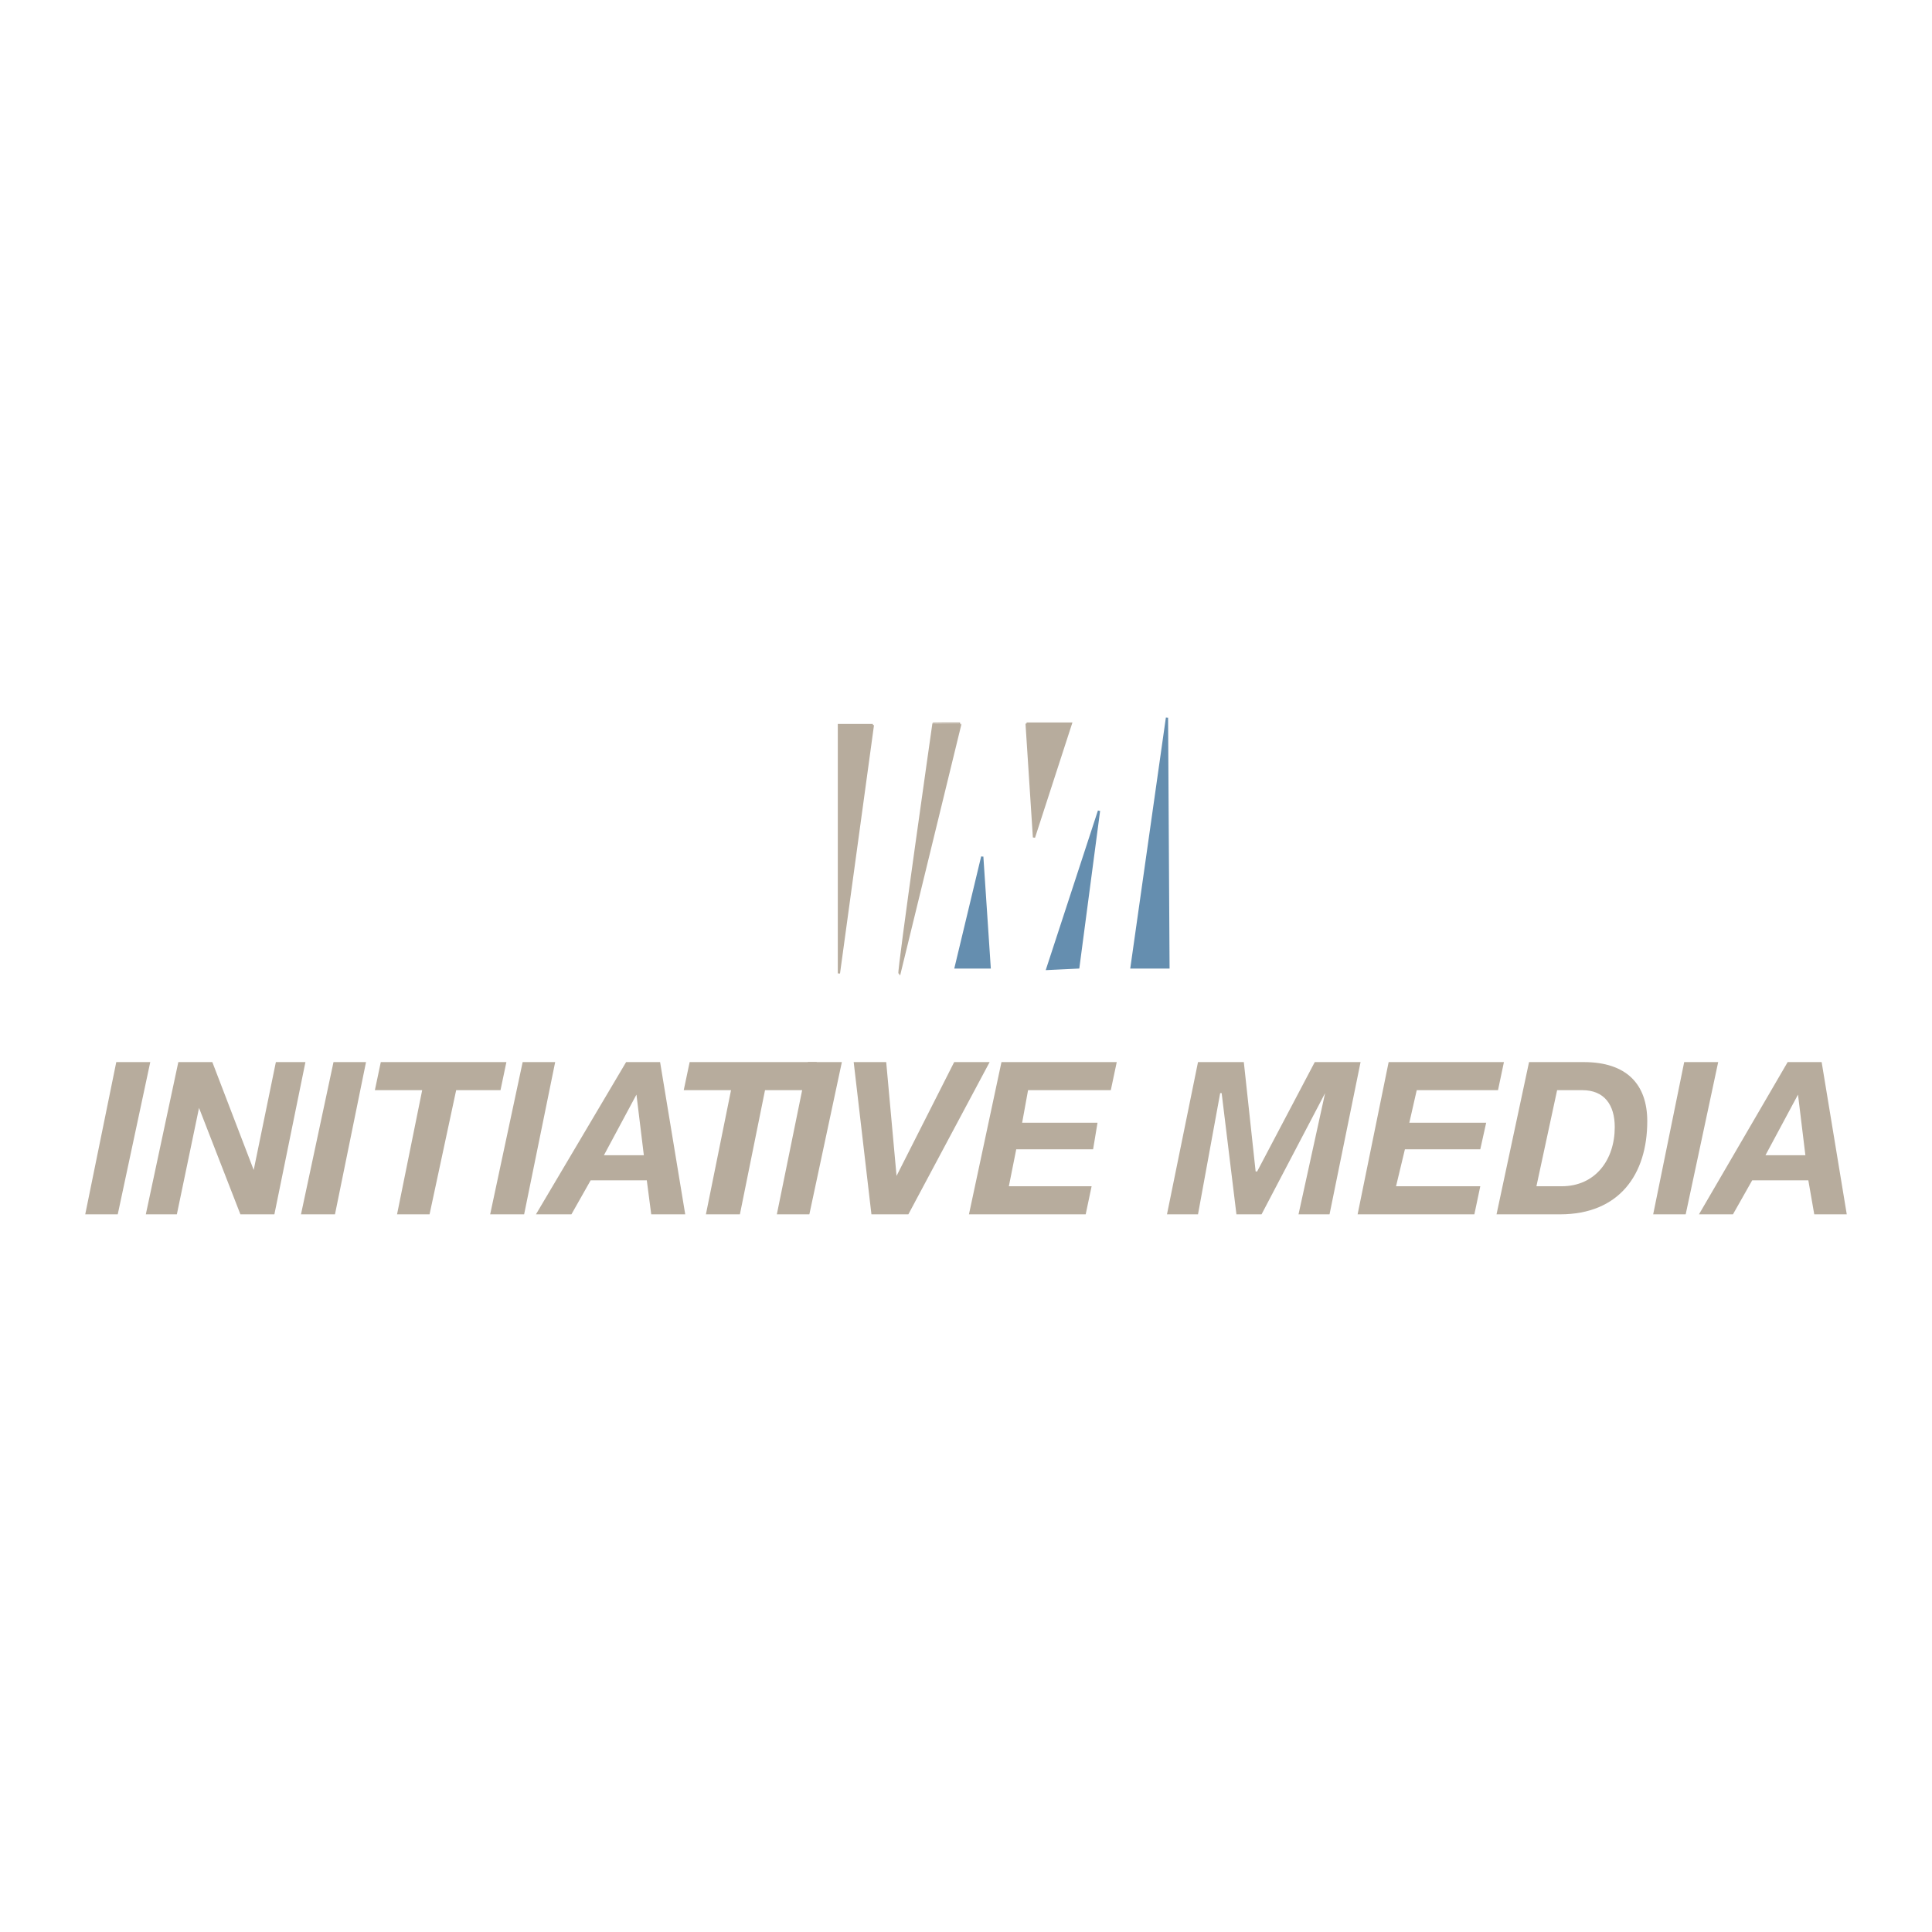 <?xml version="1.0" encoding="utf-8"?>
<!-- Generator: Adobe Illustrator 13.0.0, SVG Export Plug-In . SVG Version: 6.00 Build 14948)  -->
<!DOCTYPE svg PUBLIC "-//W3C//DTD SVG 1.0//EN" "http://www.w3.org/TR/2001/REC-SVG-20010904/DTD/svg10.dtd">
<svg version="1.0" id="Layer_1" xmlns="http://www.w3.org/2000/svg" xmlns:xlink="http://www.w3.org/1999/xlink" x="0px" y="0px"
	 width="192.756px" height="192.756px" viewBox="0 0 192.756 192.756" enable-background="new 0 0 192.756 192.756"
	 xml:space="preserve">
<g>
	<polygon fill-rule="evenodd" clip-rule="evenodd" fill="#FFFFFF" points="0,0 192.756,0 192.756,192.756 0,192.756 0,0 	"/>
	<polygon fill-rule="evenodd" clip-rule="evenodd" fill="#B7AC9D" points="11.601,105.965 14.992,105.965 11.748,121.154 
		8.504,121.154 11.601,105.965 	"/>
	<polygon fill-rule="evenodd" clip-rule="evenodd" fill="#B7AC9D" points="17.792,105.965 21.184,105.965 25.312,116.73 
		25.312,116.73 27.524,105.965 30.473,105.965 27.376,121.154 23.985,121.154 19.857,110.537 19.857,110.537 17.645,121.154 
		14.549,121.154 17.792,105.965 	"/>
	<polygon fill-rule="evenodd" clip-rule="evenodd" fill="#B7AC9D" points="33.274,105.965 36.518,105.965 33.421,121.154 
		30.03,121.154 33.274,105.965 	"/>
	<polygon fill-rule="evenodd" clip-rule="evenodd" fill="#B7AC9D" points="42.121,108.766 37.402,108.766 37.992,105.965 
		50.524,105.965 49.935,108.766 45.512,108.766 42.857,121.154 39.614,121.154 42.121,108.766 	"/>
	<polygon fill-rule="evenodd" clip-rule="evenodd" fill="#B7AC9D" points="52.146,105.965 55.39,105.965 52.293,121.154 
		48.903,121.154 52.146,105.965 	"/>
	<path fill-rule="evenodd" clip-rule="evenodd" fill="#B7AC9D" d="M62.467,105.965h3.391l2.507,15.189h-3.392l-0.442-3.391h-5.603
		l-1.917,3.391h-3.539L62.467,105.965L62.467,105.965z M60.255,115.256h3.981l-0.737-6.047l0,0L60.255,115.256L60.255,115.256z"/>
	<polygon fill-rule="evenodd" clip-rule="evenodd" fill="#B7AC9D" points="72.935,108.766 68.217,108.766 68.807,105.965 
		81.487,105.965 80.897,108.766 76.326,108.766 73.82,121.154 70.429,121.154 72.935,108.766 	"/>
	<polygon fill-rule="evenodd" clip-rule="evenodd" fill="#B7AC9D" points="80.602,105.965 83.993,105.965 80.75,121.154 
		77.506,121.154 80.602,105.965 	"/>
	<polygon fill-rule="evenodd" clip-rule="evenodd" fill="#B7AC9D" points="90.628,121.154 86.942,121.154 85.173,105.965 
		88.417,105.965 89.449,117.32 89.449,117.32 95.199,105.965 98.736,105.965 90.628,121.154 	"/>
	<polygon fill-rule="evenodd" clip-rule="evenodd" fill="#B7AC9D" points="99.916,105.965 111.418,105.965 110.826,108.766 
		102.57,108.766 101.98,112.012 109.5,112.012 109.059,114.666 101.391,114.666 100.654,118.354 108.91,118.354 108.32,121.154 
		96.673,121.154 99.916,105.965 	"/>
	<polygon fill-rule="evenodd" clip-rule="evenodd" fill="#B7AC9D" points="119.525,105.965 124.096,105.965 125.275,116.879 
		125.424,116.879 131.174,105.965 135.744,105.965 132.648,121.154 129.553,121.154 132.205,109.061 132.205,109.061 
		125.865,121.154 123.359,121.154 121.885,109.061 121.738,109.061 119.525,121.154 116.43,121.154 119.525,105.965 	"/>
	<polygon fill-rule="evenodd" clip-rule="evenodd" fill="#B7AC9D" points="138.545,105.965 150.047,105.965 149.457,108.766 
		141.348,108.766 140.609,112.012 148.277,112.012 147.688,114.666 140.168,114.666 139.283,118.354 147.688,118.354 
		147.098,121.154 135.449,121.154 138.545,105.965 	"/>
	<path fill-rule="evenodd" clip-rule="evenodd" fill="#B7AC9D" d="M152.553,105.965h5.455c4.275,0,6.34,2.211,6.34,5.898
		c0,5.311-2.801,9.291-8.699,9.291h-6.34L152.553,105.965L152.553,105.965z M153.289,118.354h2.508c3.391,0,5.307-2.656,5.307-5.9
		c0-2.213-1.031-3.688-3.242-3.688h-2.508L153.289,118.354L153.289,118.354z"/>
	<polygon fill-rule="evenodd" clip-rule="evenodd" fill="#B7AC9D" points="168.033,105.965 171.424,105.965 168.182,121.154 
		164.938,121.154 168.033,105.965 	"/>
	<path fill-rule="evenodd" clip-rule="evenodd" fill="#B7AC9D" d="M178.355,105.965h3.391l2.506,15.189h-3.244l-0.59-3.391h-5.602
		l-1.918,3.391h-3.391L178.355,105.965L178.355,105.965z M176.143,115.256h3.98l-0.736-6.047l0,0L176.143,115.256L176.143,115.256z"
		/>
	<polygon fill-rule="evenodd" clip-rule="evenodd" fill="#658EAF" points="116.43,71.601 116.43,71.601 116.578,96.525 
		112.891,96.525 116.43,71.601 	"/>
	<polyline fill="none" stroke="#658EAF" stroke-width="0.221" stroke-miterlimit="2.613" points="116.43,71.601 116.43,71.601 
		116.578,96.525 112.891,96.525 116.43,71.601 	"/>
	<path fill-rule="evenodd" clip-rule="evenodd" fill="#B7AC9D" d="M87.089,72.338l-3.391,24.777c0-0.147,0-24.777,0-24.777
		S86.647,72.338,87.089,72.338L87.089,72.338z"/>
	<path fill="none" stroke="#B7AC9D" stroke-width="0.221" stroke-miterlimit="2.613" d="M87.089,72.338l-3.391,24.777
		c0-0.147,0-24.777,0-24.777S86.647,72.338,87.089,72.338"/>
	<path fill-rule="evenodd" clip-rule="evenodd" fill="#B7AC9D" d="M95.788,72.19v0.147l-6.045,24.777
		c-0.147-0.147,3.391-24.925,3.391-24.925S94.609,72.19,95.788,72.19L95.788,72.19z"/>
	<path fill="none" stroke="#B7AC9D" stroke-width="0.221" stroke-miterlimit="2.613" d="M95.788,72.19v0.147l-6.045,24.777
		c-0.147-0.147,3.391-24.925,3.391-24.925S94.609,72.19,95.788,72.19"/>
	<polygon fill-rule="evenodd" clip-rule="evenodd" fill="#B7AC9D" points="102.424,72.19 106.846,72.19 103.16,83.547 
		102.424,72.19 	"/>
	<polyline fill="none" stroke="#B7AC9D" stroke-width="0.221" stroke-miterlimit="2.613" points="102.424,72.19 106.846,72.19 
		103.16,83.547 102.424,72.19 	"/>
	<polygon fill-rule="evenodd" clip-rule="evenodd" fill="#658EAF" points="109.648,80.892 107.584,96.525 104.486,96.673 
		109.648,80.892 	"/>
	<polyline fill="none" stroke="#658EAF" stroke-width="0.221" stroke-miterlimit="2.613" points="109.648,80.892 107.584,96.525 
		104.486,96.673 109.648,80.892 	"/>
	<path fill-rule="evenodd" clip-rule="evenodd" fill="#658EAF" d="M98,85.464l0.737,11.062c0,0-3.096,0-3.39,0L98,85.464L98,85.464z
		"/>
	<path fill="none" stroke="#658EAF" stroke-width="0.221" stroke-miterlimit="2.613" d="M98,85.464l0.737,11.062
		c0,0-3.096,0-3.39,0L98,85.464"/>
</g>
</svg>
